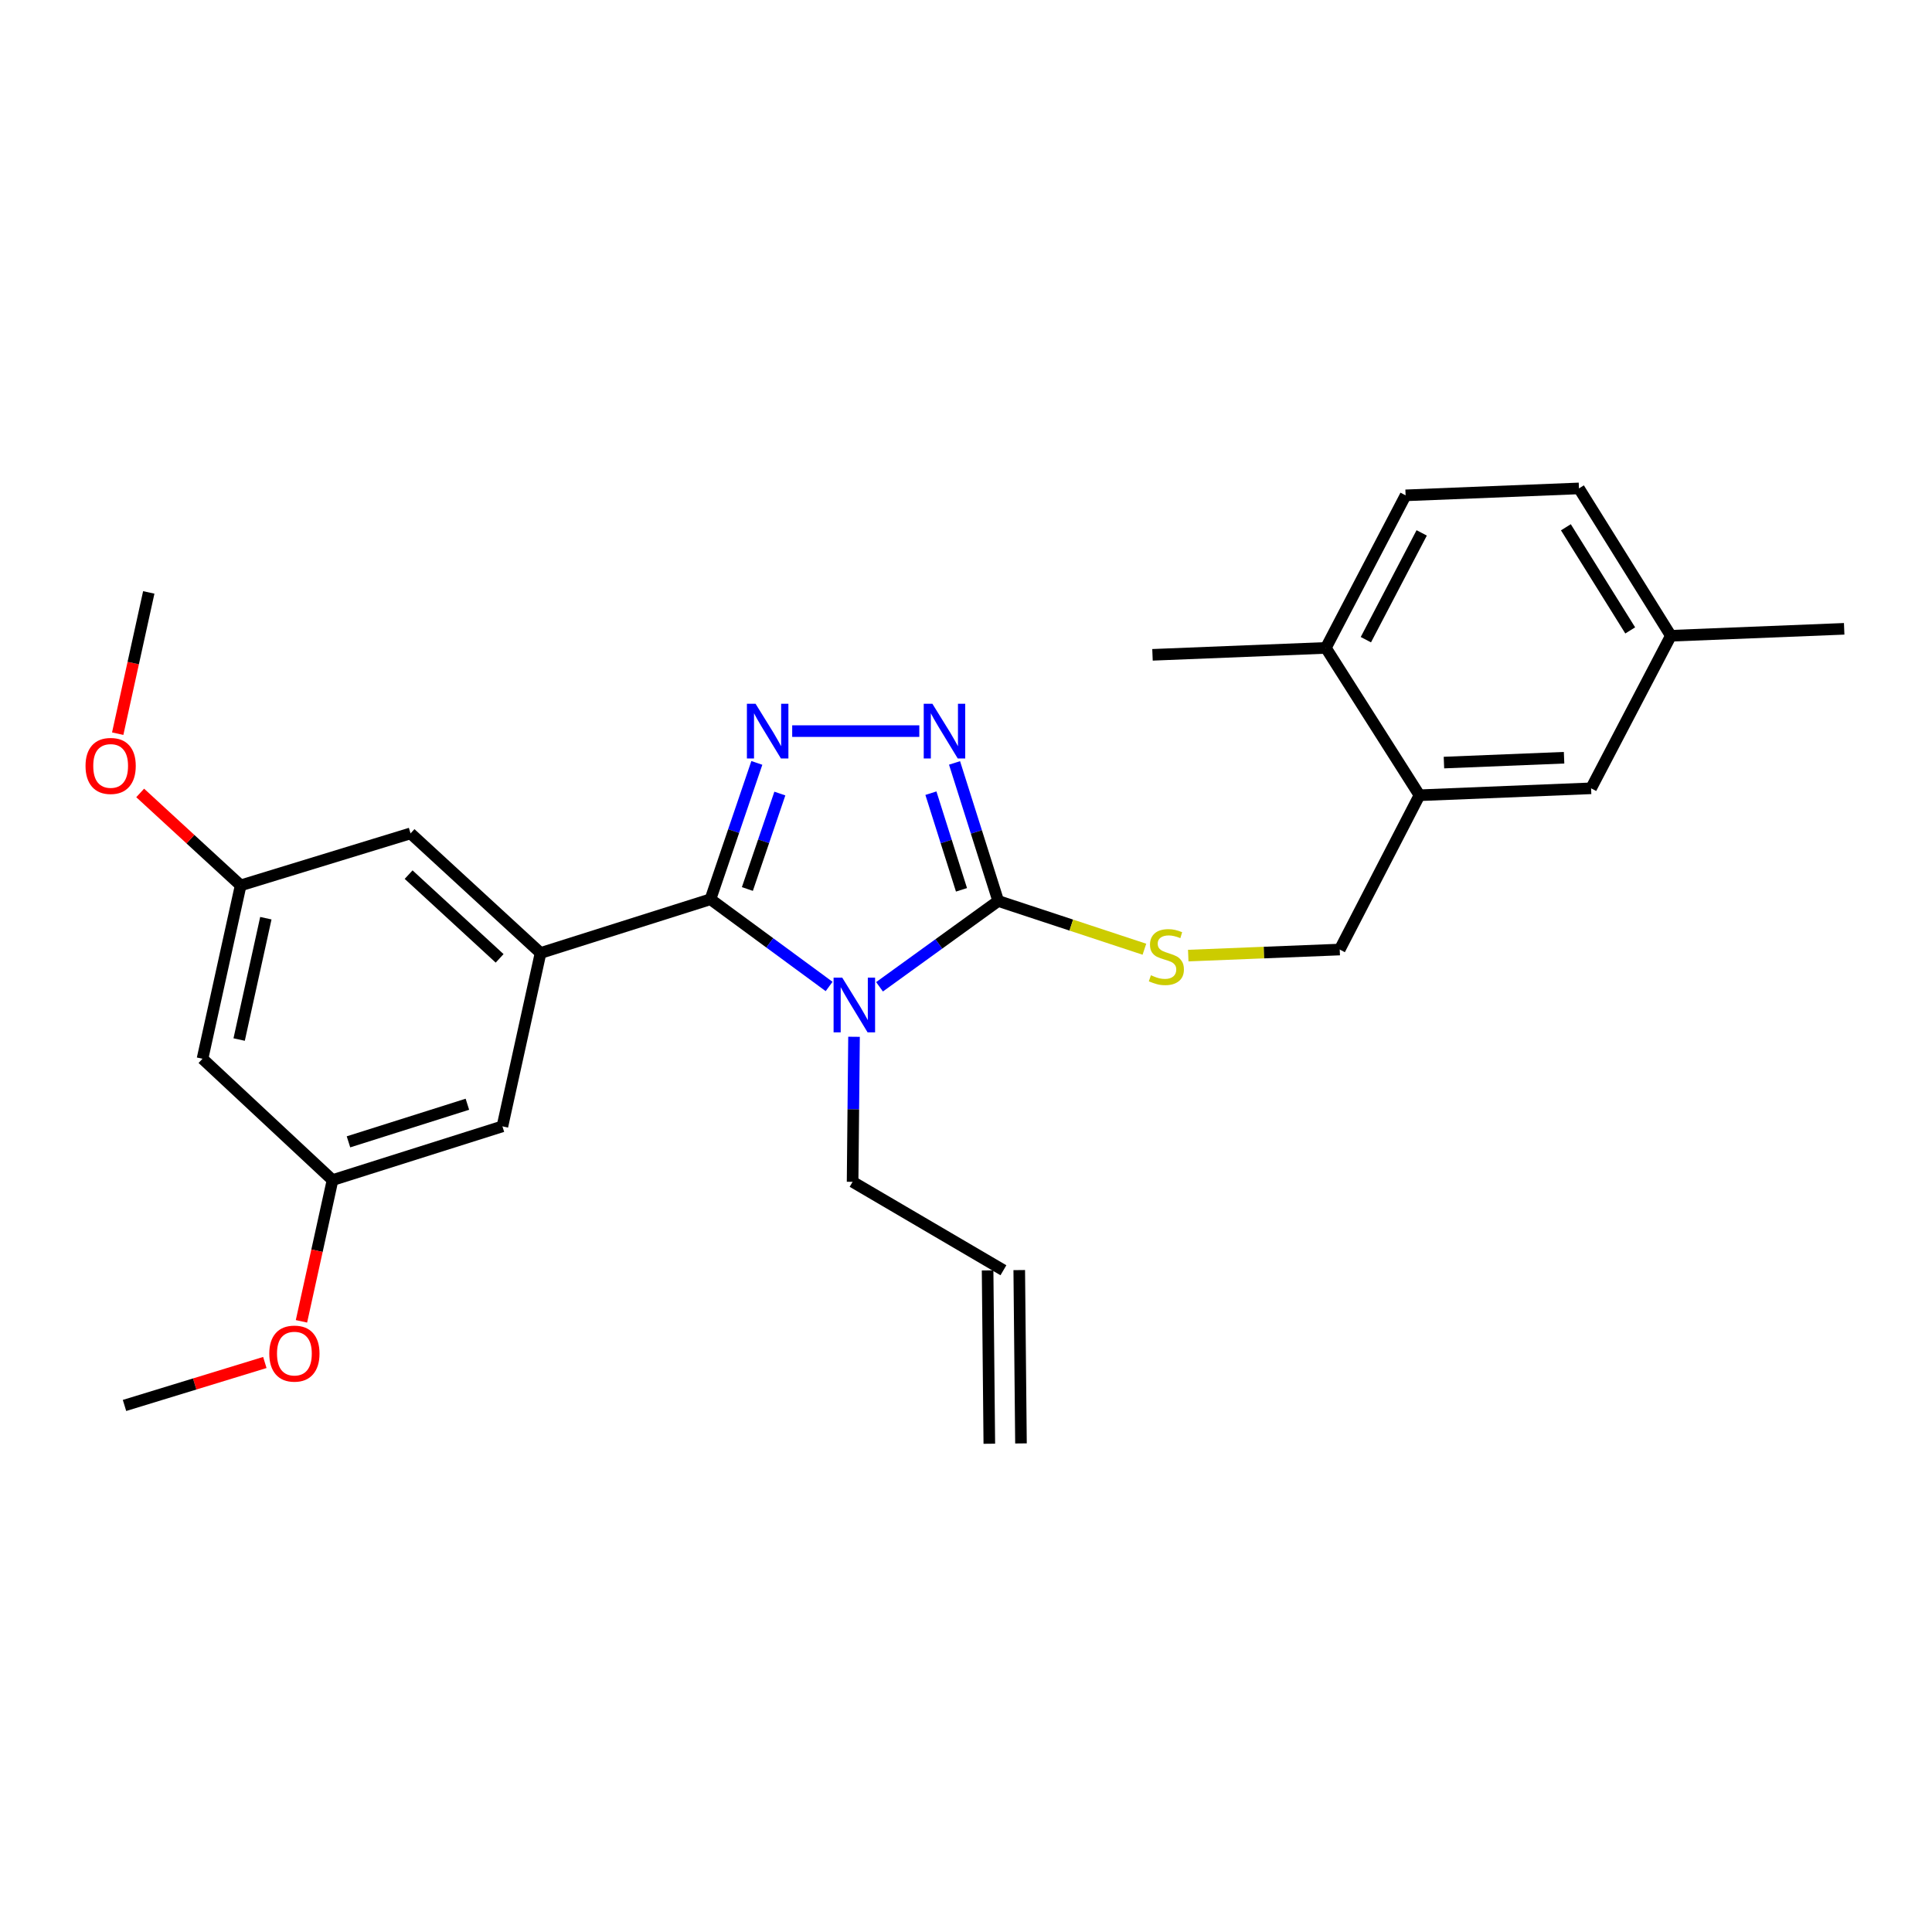 <?xml version='1.0' encoding='iso-8859-1'?>
<svg version='1.1' baseProfile='full'
              xmlns='http://www.w3.org/2000/svg'
                      xmlns:rdkit='http://www.rdkit.org/xml'
                      xmlns:xlink='http://www.w3.org/1999/xlink'
                  xml:space='preserve'
width='1000px' height='1000px' viewBox='0 0 1000 1000'>
<!-- END OF HEADER -->
<rect style='opacity:1.0;fill:#FFFFFF;stroke:none' width='1000' height='1000' x='0' y='0'> </rect>
<path class='bond-0' d='M 475.832,378.422 L 410.04,378.422' style='fill:none;fill-rule:evenodd;stroke:#0000FF;stroke-width:6px;stroke-linecap:butt;stroke-linejoin:miter;stroke-opacity:1' />
<path class='bond-1' d='M 494.069,394.888 L 505.372,430.618' style='fill:none;fill-rule:evenodd;stroke:#0000FF;stroke-width:6px;stroke-linecap:butt;stroke-linejoin:miter;stroke-opacity:1' />
<path class='bond-1' d='M 505.372,430.618 L 516.676,466.349' style='fill:none;fill-rule:evenodd;stroke:#000000;stroke-width:6px;stroke-linecap:butt;stroke-linejoin:miter;stroke-opacity:1' />
<path class='bond-1' d='M 481.839,410.549 L 489.751,435.56' style='fill:none;fill-rule:evenodd;stroke:#0000FF;stroke-width:6px;stroke-linecap:butt;stroke-linejoin:miter;stroke-opacity:1' />
<path class='bond-1' d='M 489.751,435.56 L 497.664,460.572' style='fill:none;fill-rule:evenodd;stroke:#000000;stroke-width:6px;stroke-linecap:butt;stroke-linejoin:miter;stroke-opacity:1' />
<path class='bond-2' d='M 391.738,394.881 L 379.733,430.169' style='fill:none;fill-rule:evenodd;stroke:#0000FF;stroke-width:6px;stroke-linecap:butt;stroke-linejoin:miter;stroke-opacity:1' />
<path class='bond-2' d='M 379.733,430.169 L 367.728,465.457' style='fill:none;fill-rule:evenodd;stroke:#000000;stroke-width:6px;stroke-linecap:butt;stroke-linejoin:miter;stroke-opacity:1' />
<path class='bond-2' d='M 403.648,410.744 L 395.244,435.446' style='fill:none;fill-rule:evenodd;stroke:#0000FF;stroke-width:6px;stroke-linecap:butt;stroke-linejoin:miter;stroke-opacity:1' />
<path class='bond-2' d='M 395.244,435.446 L 386.84,460.148' style='fill:none;fill-rule:evenodd;stroke:#000000;stroke-width:6px;stroke-linecap:butt;stroke-linejoin:miter;stroke-opacity:1' />
<path class='bond-3' d='M 367.728,465.457 L 279.792,493.273' style='fill:none;fill-rule:evenodd;stroke:#000000;stroke-width:6px;stroke-linecap:butt;stroke-linejoin:miter;stroke-opacity:1' />
<path class='bond-4' d='M 367.728,465.457 L 398.44,488.027' style='fill:none;fill-rule:evenodd;stroke:#000000;stroke-width:6px;stroke-linecap:butt;stroke-linejoin:miter;stroke-opacity:1' />
<path class='bond-4' d='M 398.44,488.027 L 429.151,510.598' style='fill:none;fill-rule:evenodd;stroke:#0000FF;stroke-width:6px;stroke-linecap:butt;stroke-linejoin:miter;stroke-opacity:1' />
<path class='bond-5' d='M 455.239,510.764 L 485.958,488.556' style='fill:none;fill-rule:evenodd;stroke:#0000FF;stroke-width:6px;stroke-linecap:butt;stroke-linejoin:miter;stroke-opacity:1' />
<path class='bond-5' d='M 485.958,488.556 L 516.676,466.349' style='fill:none;fill-rule:evenodd;stroke:#000000;stroke-width:6px;stroke-linecap:butt;stroke-linejoin:miter;stroke-opacity:1' />
<path class='bond-6' d='M 442.04,536.637 L 441.67,574.174' style='fill:none;fill-rule:evenodd;stroke:#0000FF;stroke-width:6px;stroke-linecap:butt;stroke-linejoin:miter;stroke-opacity:1' />
<path class='bond-6' d='M 441.67,574.174 L 441.301,611.711' style='fill:none;fill-rule:evenodd;stroke:#000000;stroke-width:6px;stroke-linecap:butt;stroke-linejoin:miter;stroke-opacity:1' />
<path class='bond-7' d='M 516.676,466.349 L 554.508,478.832' style='fill:none;fill-rule:evenodd;stroke:#000000;stroke-width:6px;stroke-linecap:butt;stroke-linejoin:miter;stroke-opacity:1' />
<path class='bond-7' d='M 554.508,478.832 L 592.34,491.315' style='fill:none;fill-rule:evenodd;stroke:#CCCC00;stroke-width:6px;stroke-linecap:butt;stroke-linejoin:miter;stroke-opacity:1' />
<path class='bond-8' d='M 864.834,329.07 L 817.266,252.803' style='fill:none;fill-rule:evenodd;stroke:#000000;stroke-width:6px;stroke-linecap:butt;stroke-linejoin:miter;stroke-opacity:1' />
<path class='bond-8' d='M 843.798,326.301 L 810.5,272.914' style='fill:none;fill-rule:evenodd;stroke:#000000;stroke-width:6px;stroke-linecap:butt;stroke-linejoin:miter;stroke-opacity:1' />
<path class='bond-9' d='M 864.834,329.07 L 823.547,408.032' style='fill:none;fill-rule:evenodd;stroke:#000000;stroke-width:6px;stroke-linecap:butt;stroke-linejoin:miter;stroke-opacity:1' />
<path class='bond-10' d='M 864.834,329.07 L 954.545,325.475' style='fill:none;fill-rule:evenodd;stroke:#000000;stroke-width:6px;stroke-linecap:butt;stroke-linejoin:miter;stroke-opacity:1' />
<path class='bond-11' d='M 615.036,494.614 L 654.238,493.047' style='fill:none;fill-rule:evenodd;stroke:#CCCC00;stroke-width:6px;stroke-linecap:butt;stroke-linejoin:miter;stroke-opacity:1' />
<path class='bond-11' d='M 654.238,493.047 L 693.44,491.48' style='fill:none;fill-rule:evenodd;stroke:#000000;stroke-width:6px;stroke-linecap:butt;stroke-linejoin:miter;stroke-opacity:1' />
<path class='bond-12' d='M 817.266,252.803 L 727.537,256.389' style='fill:none;fill-rule:evenodd;stroke:#000000;stroke-width:6px;stroke-linecap:butt;stroke-linejoin:miter;stroke-opacity:1' />
<path class='bond-13' d='M 727.537,256.389 L 686.259,335.351' style='fill:none;fill-rule:evenodd;stroke:#000000;stroke-width:6px;stroke-linecap:butt;stroke-linejoin:miter;stroke-opacity:1' />
<path class='bond-13' d='M 735.865,275.824 L 706.97,331.097' style='fill:none;fill-rule:evenodd;stroke:#000000;stroke-width:6px;stroke-linecap:butt;stroke-linejoin:miter;stroke-opacity:1' />
<path class='bond-14' d='M 519.37,657.477 L 441.301,611.711' style='fill:none;fill-rule:evenodd;stroke:#000000;stroke-width:6px;stroke-linecap:butt;stroke-linejoin:miter;stroke-opacity:1' />
<path class='bond-15' d='M 511.179,657.558 L 512.071,747.278' style='fill:none;fill-rule:evenodd;stroke:#000000;stroke-width:6px;stroke-linecap:butt;stroke-linejoin:miter;stroke-opacity:1' />
<path class='bond-15' d='M 527.562,657.395 L 528.454,747.116' style='fill:none;fill-rule:evenodd;stroke:#000000;stroke-width:6px;stroke-linecap:butt;stroke-linejoin:miter;stroke-opacity:1' />
<path class='bond-16' d='M 124.563,458.276 L 104.821,548.005' style='fill:none;fill-rule:evenodd;stroke:#000000;stroke-width:6px;stroke-linecap:butt;stroke-linejoin:miter;stroke-opacity:1' />
<path class='bond-16' d='M 137.603,475.256 L 123.783,538.066' style='fill:none;fill-rule:evenodd;stroke:#000000;stroke-width:6px;stroke-linecap:butt;stroke-linejoin:miter;stroke-opacity:1' />
<path class='bond-17' d='M 124.563,458.276 L 212.499,431.36' style='fill:none;fill-rule:evenodd;stroke:#000000;stroke-width:6px;stroke-linecap:butt;stroke-linejoin:miter;stroke-opacity:1' />
<path class='bond-18' d='M 124.563,458.276 L 98.56,434.351' style='fill:none;fill-rule:evenodd;stroke:#000000;stroke-width:6px;stroke-linecap:butt;stroke-linejoin:miter;stroke-opacity:1' />
<path class='bond-18' d='M 98.56,434.351 L 72.557,410.427' style='fill:none;fill-rule:evenodd;stroke:#FF0000;stroke-width:6px;stroke-linecap:butt;stroke-linejoin:miter;stroke-opacity:1' />
<path class='bond-19' d='M 104.821,548.005 L 172.122,610.81' style='fill:none;fill-rule:evenodd;stroke:#000000;stroke-width:6px;stroke-linecap:butt;stroke-linejoin:miter;stroke-opacity:1' />
<path class='bond-20' d='M 172.122,610.81 L 260.049,583.003' style='fill:none;fill-rule:evenodd;stroke:#000000;stroke-width:6px;stroke-linecap:butt;stroke-linejoin:miter;stroke-opacity:1' />
<path class='bond-20' d='M 180.371,591.018 L 241.92,571.553' style='fill:none;fill-rule:evenodd;stroke:#000000;stroke-width:6px;stroke-linecap:butt;stroke-linejoin:miter;stroke-opacity:1' />
<path class='bond-21' d='M 172.122,610.81 L 164.079,647.366' style='fill:none;fill-rule:evenodd;stroke:#000000;stroke-width:6px;stroke-linecap:butt;stroke-linejoin:miter;stroke-opacity:1' />
<path class='bond-21' d='M 164.079,647.366 L 156.036,683.922' style='fill:none;fill-rule:evenodd;stroke:#FF0000;stroke-width:6px;stroke-linecap:butt;stroke-linejoin:miter;stroke-opacity:1' />
<path class='bond-22' d='M 260.049,583.003 L 279.792,493.273' style='fill:none;fill-rule:evenodd;stroke:#000000;stroke-width:6px;stroke-linecap:butt;stroke-linejoin:miter;stroke-opacity:1' />
<path class='bond-23' d='M 279.792,493.273 L 212.499,431.36' style='fill:none;fill-rule:evenodd;stroke:#000000;stroke-width:6px;stroke-linecap:butt;stroke-linejoin:miter;stroke-opacity:1' />
<path class='bond-23' d='M 258.605,496.044 L 211.5,452.704' style='fill:none;fill-rule:evenodd;stroke:#000000;stroke-width:6px;stroke-linecap:butt;stroke-linejoin:miter;stroke-opacity:1' />
<path class='bond-24' d='M 60.925,379.746 L 68.965,343.19' style='fill:none;fill-rule:evenodd;stroke:#FF0000;stroke-width:6px;stroke-linecap:butt;stroke-linejoin:miter;stroke-opacity:1' />
<path class='bond-24' d='M 68.965,343.19 L 77.004,306.633' style='fill:none;fill-rule:evenodd;stroke:#000000;stroke-width:6px;stroke-linecap:butt;stroke-linejoin:miter;stroke-opacity:1' />
<path class='bond-25' d='M 137.08,705.224 L 100.762,716.343' style='fill:none;fill-rule:evenodd;stroke:#FF0000;stroke-width:6px;stroke-linecap:butt;stroke-linejoin:miter;stroke-opacity:1' />
<path class='bond-25' d='M 100.762,716.343 L 64.443,727.463' style='fill:none;fill-rule:evenodd;stroke:#000000;stroke-width:6px;stroke-linecap:butt;stroke-linejoin:miter;stroke-opacity:1' />
<path class='bond-26' d='M 686.259,335.351 L 734.719,411.618' style='fill:none;fill-rule:evenodd;stroke:#000000;stroke-width:6px;stroke-linecap:butt;stroke-linejoin:miter;stroke-opacity:1' />
<path class='bond-27' d='M 686.259,335.351 L 596.529,338.937' style='fill:none;fill-rule:evenodd;stroke:#000000;stroke-width:6px;stroke-linecap:butt;stroke-linejoin:miter;stroke-opacity:1' />
<path class='bond-28' d='M 734.719,411.618 L 823.547,408.032' style='fill:none;fill-rule:evenodd;stroke:#000000;stroke-width:6px;stroke-linecap:butt;stroke-linejoin:miter;stroke-opacity:1' />
<path class='bond-28' d='M 747.382,394.709 L 809.562,392.199' style='fill:none;fill-rule:evenodd;stroke:#000000;stroke-width:6px;stroke-linecap:butt;stroke-linejoin:miter;stroke-opacity:1' />
<path class='bond-29' d='M 734.719,411.618 L 693.44,491.48' style='fill:none;fill-rule:evenodd;stroke:#000000;stroke-width:6px;stroke-linecap:butt;stroke-linejoin:miter;stroke-opacity:1' />
<path  class='atom-0' d='M 482.6 364.262
L 491.88 379.262
Q 492.8 380.742, 494.28 383.422
Q 495.76 386.102, 495.84 386.262
L 495.84 364.262
L 499.6 364.262
L 499.6 392.582
L 495.72 392.582
L 485.76 376.182
Q 484.6 374.262, 483.36 372.062
Q 482.16 369.862, 481.8 369.182
L 481.8 392.582
L 478.12 392.582
L 478.12 364.262
L 482.6 364.262
' fill='#0000FF'/>
<path  class='atom-1' d='M 391.077 364.262
L 400.357 379.262
Q 401.277 380.742, 402.757 383.422
Q 404.237 386.102, 404.317 386.262
L 404.317 364.262
L 408.077 364.262
L 408.077 392.582
L 404.197 392.582
L 394.237 376.182
Q 393.077 374.262, 391.837 372.062
Q 390.637 369.862, 390.277 369.182
L 390.277 392.582
L 386.597 392.582
L 386.597 364.262
L 391.077 364.262
' fill='#0000FF'/>
<path  class='atom-3' d='M 435.942 506.029
L 445.222 521.029
Q 446.142 522.509, 447.622 525.189
Q 449.102 527.869, 449.182 528.029
L 449.182 506.029
L 452.942 506.029
L 452.942 534.349
L 449.062 534.349
L 439.102 517.949
Q 437.942 516.029, 436.702 513.829
Q 435.502 511.629, 435.142 510.949
L 435.142 534.349
L 431.462 534.349
L 431.462 506.029
L 435.942 506.029
' fill='#0000FF'/>
<path  class='atom-6' d='M 595.711 504.787
Q 596.031 504.907, 597.351 505.467
Q 598.671 506.027, 600.111 506.387
Q 601.591 506.707, 603.031 506.707
Q 605.711 506.707, 607.271 505.427
Q 608.831 504.107, 608.831 501.827
Q 608.831 500.267, 608.031 499.307
Q 607.271 498.347, 606.071 497.827
Q 604.871 497.307, 602.871 496.707
Q 600.351 495.947, 598.831 495.227
Q 597.351 494.507, 596.271 492.987
Q 595.231 491.467, 595.231 488.907
Q 595.231 485.347, 597.631 483.147
Q 600.071 480.947, 604.871 480.947
Q 608.151 480.947, 611.871 482.507
L 610.951 485.587
Q 607.551 484.187, 604.991 484.187
Q 602.231 484.187, 600.711 485.347
Q 599.191 486.467, 599.231 488.427
Q 599.231 489.947, 599.991 490.867
Q 600.791 491.787, 601.911 492.307
Q 603.071 492.827, 604.991 493.427
Q 607.551 494.227, 609.071 495.027
Q 610.591 495.827, 611.671 497.467
Q 612.791 499.067, 612.791 501.827
Q 612.791 505.747, 610.151 507.867
Q 607.551 509.947, 603.191 509.947
Q 600.671 509.947, 598.751 509.387
Q 596.871 508.867, 594.631 507.947
L 595.711 504.787
' fill='#CCCC00'/>
<path  class='atom-17' d='M 44.271 396.443
Q 44.271 389.643, 47.631 385.843
Q 50.991 382.043, 57.271 382.043
Q 63.551 382.043, 66.911 385.843
Q 70.271 389.643, 70.271 396.443
Q 70.271 403.323, 66.871 407.243
Q 63.471 411.123, 57.271 411.123
Q 51.031 411.123, 47.631 407.243
Q 44.271 403.363, 44.271 396.443
M 57.271 407.923
Q 61.591 407.923, 63.911 405.043
Q 66.271 402.123, 66.271 396.443
Q 66.271 390.883, 63.911 388.083
Q 61.591 385.243, 57.271 385.243
Q 52.951 385.243, 50.591 388.043
Q 48.271 390.843, 48.271 396.443
Q 48.271 402.163, 50.591 405.043
Q 52.951 407.923, 57.271 407.923
' fill='#FF0000'/>
<path  class='atom-19' d='M 139.379 700.619
Q 139.379 693.819, 142.739 690.019
Q 146.099 686.219, 152.379 686.219
Q 158.659 686.219, 162.019 690.019
Q 165.379 693.819, 165.379 700.619
Q 165.379 707.499, 161.979 711.419
Q 158.579 715.299, 152.379 715.299
Q 146.139 715.299, 142.739 711.419
Q 139.379 707.539, 139.379 700.619
M 152.379 712.099
Q 156.699 712.099, 159.019 709.219
Q 161.379 706.299, 161.379 700.619
Q 161.379 695.059, 159.019 692.259
Q 156.699 689.419, 152.379 689.419
Q 148.059 689.419, 145.699 692.219
Q 143.379 695.019, 143.379 700.619
Q 143.379 706.339, 145.699 709.219
Q 148.059 712.099, 152.379 712.099
' fill='#FF0000'/>
</svg>
